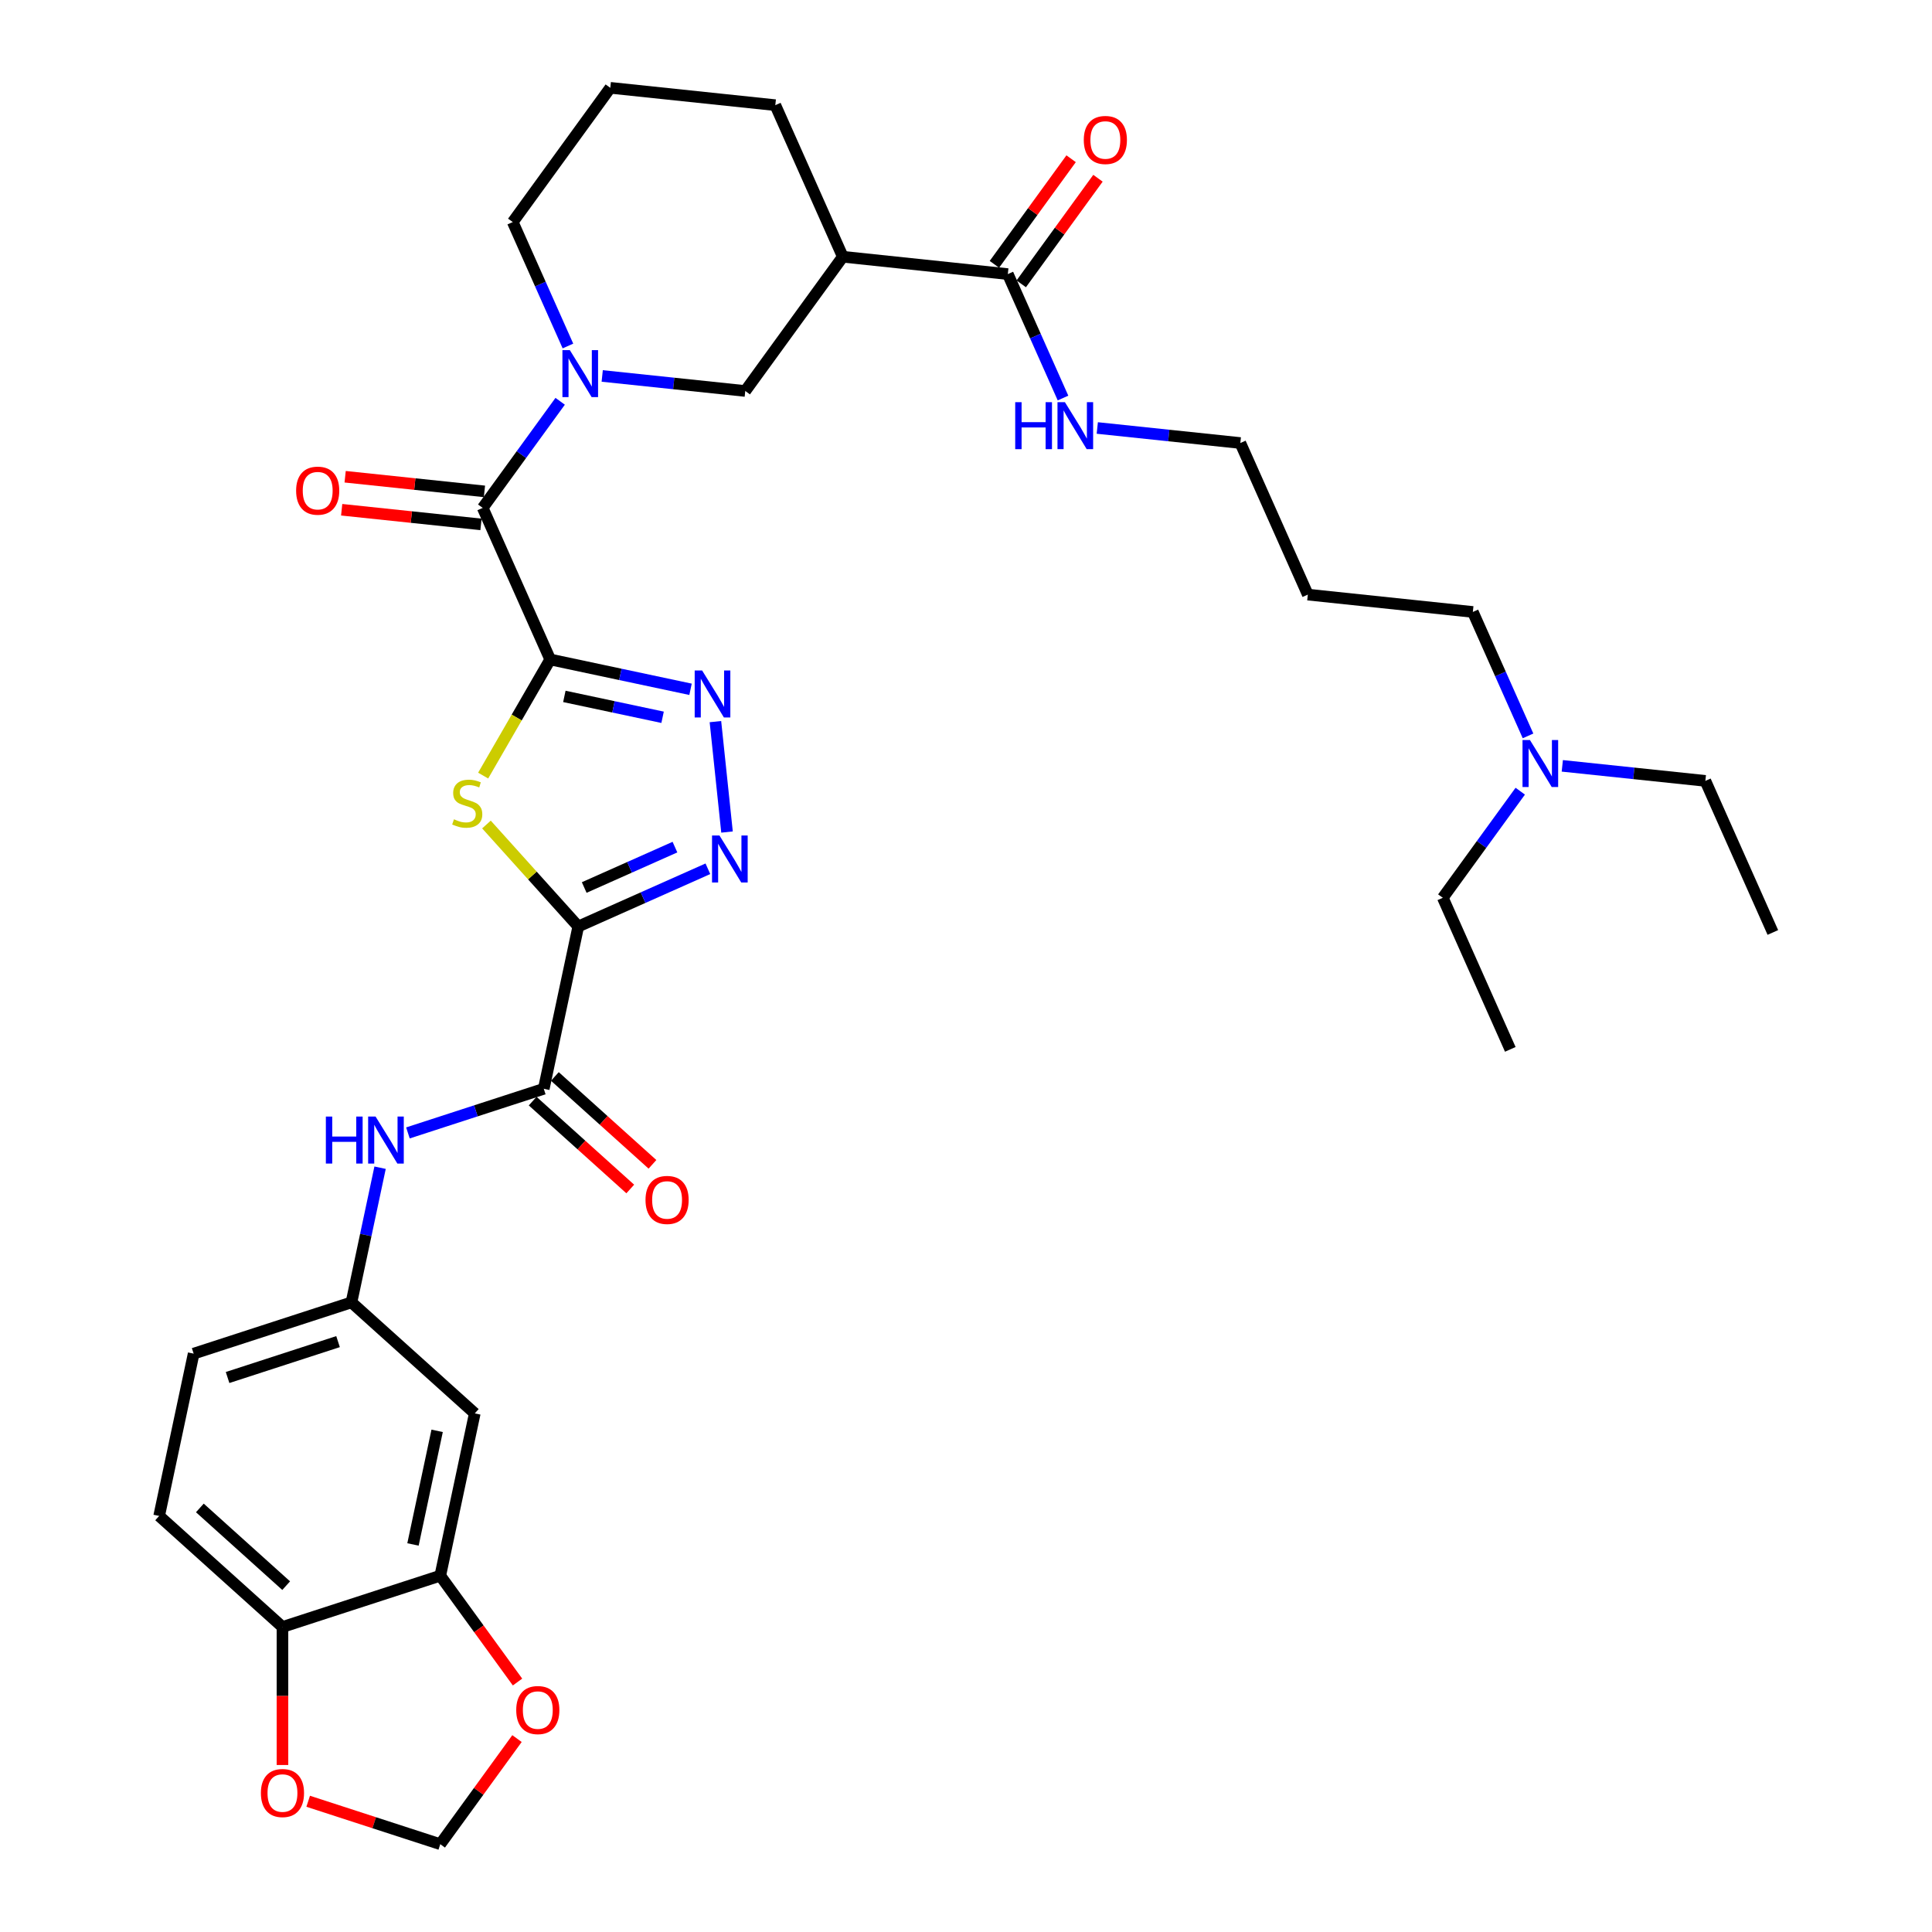 <?xml version='1.0' encoding='iso-8859-1'?>
<svg version='1.1' baseProfile='full'
              xmlns='http://www.w3.org/2000/svg'
                      xmlns:rdkit='http://www.rdkit.org/xml'
                      xmlns:xlink='http://www.w3.org/1999/xlink'
                  xml:space='preserve'
width='1000px' height='1000px' viewBox='0 0 1000 1000'>
<!-- END OF HEADER -->
<rect style='opacity:1.0;fill:#FFFFFF;stroke:none' width='1000' height='1000' x='0' y='0'> </rect>
<path class='bond-1' d='M 284.785,341.341 L 267.434,371.393' style='fill:none;fill-rule:evenodd;stroke:#000000;stroke-width:6px;stroke-linecap:butt;stroke-linejoin:miter;stroke-opacity:1' />
<path class='bond-1' d='M 267.434,371.393 L 250.084,401.446' style='fill:none;fill-rule:evenodd;stroke:#CCCC00;stroke-width:6px;stroke-linecap:butt;stroke-linejoin:miter;stroke-opacity:1' />
<path class='bond-2' d='M 284.785,341.341 L 321.104,349.061' style='fill:none;fill-rule:evenodd;stroke:#000000;stroke-width:6px;stroke-linecap:butt;stroke-linejoin:miter;stroke-opacity:1' />
<path class='bond-2' d='M 321.104,349.061 L 357.422,356.78' style='fill:none;fill-rule:evenodd;stroke:#0000FF;stroke-width:6px;stroke-linecap:butt;stroke-linejoin:miter;stroke-opacity:1' />
<path class='bond-2' d='M 292.109,360.458 L 317.532,365.862' style='fill:none;fill-rule:evenodd;stroke:#000000;stroke-width:6px;stroke-linecap:butt;stroke-linejoin:miter;stroke-opacity:1' />
<path class='bond-2' d='M 317.532,365.862 L 342.956,371.266' style='fill:none;fill-rule:evenodd;stroke:#0000FF;stroke-width:6px;stroke-linecap:butt;stroke-linejoin:miter;stroke-opacity:1' />
<path class='bond-4' d='M 284.785,341.341 L 249.852,262.88' style='fill:none;fill-rule:evenodd;stroke:#000000;stroke-width:6px;stroke-linecap:butt;stroke-linejoin:miter;stroke-opacity:1' />
<path class='bond-0' d='M 299.311,479.545 L 275.549,453.155' style='fill:none;fill-rule:evenodd;stroke:#000000;stroke-width:6px;stroke-linecap:butt;stroke-linejoin:miter;stroke-opacity:1' />
<path class='bond-0' d='M 275.549,453.155 L 251.788,426.765' style='fill:none;fill-rule:evenodd;stroke:#CCCC00;stroke-width:6px;stroke-linecap:butt;stroke-linejoin:miter;stroke-opacity:1' />
<path class='bond-6' d='M 299.311,479.545 L 281.454,563.554' style='fill:none;fill-rule:evenodd;stroke:#000000;stroke-width:6px;stroke-linecap:butt;stroke-linejoin:miter;stroke-opacity:1' />
<path class='bond-35' d='M 299.311,479.545 L 332.855,464.61' style='fill:none;fill-rule:evenodd;stroke:#000000;stroke-width:6px;stroke-linecap:butt;stroke-linejoin:miter;stroke-opacity:1' />
<path class='bond-35' d='M 332.855,464.61 L 366.4,449.675' style='fill:none;fill-rule:evenodd;stroke:#0000FF;stroke-width:6px;stroke-linecap:butt;stroke-linejoin:miter;stroke-opacity:1' />
<path class='bond-35' d='M 302.388,459.373 L 325.869,448.918' style='fill:none;fill-rule:evenodd;stroke:#000000;stroke-width:6px;stroke-linecap:butt;stroke-linejoin:miter;stroke-opacity:1' />
<path class='bond-35' d='M 325.869,448.918 L 349.35,438.464' style='fill:none;fill-rule:evenodd;stroke:#0000FF;stroke-width:6px;stroke-linecap:butt;stroke-linejoin:miter;stroke-opacity:1' />
<path class='bond-3' d='M 370.298,373.506 L 376.305,430.664' style='fill:none;fill-rule:evenodd;stroke:#0000FF;stroke-width:6px;stroke-linecap:butt;stroke-linejoin:miter;stroke-opacity:1' />
<path class='bond-5' d='M 249.852,262.88 L 269.896,235.293' style='fill:none;fill-rule:evenodd;stroke:#000000;stroke-width:6px;stroke-linecap:butt;stroke-linejoin:miter;stroke-opacity:1' />
<path class='bond-5' d='M 269.896,235.293 L 289.939,207.706' style='fill:none;fill-rule:evenodd;stroke:#0000FF;stroke-width:6px;stroke-linecap:butt;stroke-linejoin:miter;stroke-opacity:1' />
<path class='bond-17' d='M 250.75,254.339 L 214.699,250.55' style='fill:none;fill-rule:evenodd;stroke:#000000;stroke-width:6px;stroke-linecap:butt;stroke-linejoin:miter;stroke-opacity:1' />
<path class='bond-17' d='M 214.699,250.55 L 178.647,246.761' style='fill:none;fill-rule:evenodd;stroke:#FF0000;stroke-width:6px;stroke-linecap:butt;stroke-linejoin:miter;stroke-opacity:1' />
<path class='bond-17' d='M 248.955,271.422 L 212.903,267.633' style='fill:none;fill-rule:evenodd;stroke:#000000;stroke-width:6px;stroke-linecap:butt;stroke-linejoin:miter;stroke-opacity:1' />
<path class='bond-17' d='M 212.903,267.633 L 176.852,263.844' style='fill:none;fill-rule:evenodd;stroke:#FF0000;stroke-width:6px;stroke-linecap:butt;stroke-linejoin:miter;stroke-opacity:1' />
<path class='bond-8' d='M 311.706,194.593 L 348.728,198.484' style='fill:none;fill-rule:evenodd;stroke:#0000FF;stroke-width:6px;stroke-linecap:butt;stroke-linejoin:miter;stroke-opacity:1' />
<path class='bond-8' d='M 348.728,198.484 L 385.749,202.375' style='fill:none;fill-rule:evenodd;stroke:#000000;stroke-width:6px;stroke-linecap:butt;stroke-linejoin:miter;stroke-opacity:1' />
<path class='bond-23' d='M 293.964,179.089 L 279.683,147.013' style='fill:none;fill-rule:evenodd;stroke:#0000FF;stroke-width:6px;stroke-linecap:butt;stroke-linejoin:miter;stroke-opacity:1' />
<path class='bond-23' d='M 279.683,147.013 L 265.402,114.937' style='fill:none;fill-rule:evenodd;stroke:#000000;stroke-width:6px;stroke-linecap:butt;stroke-linejoin:miter;stroke-opacity:1' />
<path class='bond-10' d='M 281.454,563.554 L 246.299,574.976' style='fill:none;fill-rule:evenodd;stroke:#000000;stroke-width:6px;stroke-linecap:butt;stroke-linejoin:miter;stroke-opacity:1' />
<path class='bond-10' d='M 246.299,574.976 L 211.144,586.399' style='fill:none;fill-rule:evenodd;stroke:#0000FF;stroke-width:6px;stroke-linecap:butt;stroke-linejoin:miter;stroke-opacity:1' />
<path class='bond-19' d='M 275.707,569.936 L 300.964,592.677' style='fill:none;fill-rule:evenodd;stroke:#000000;stroke-width:6px;stroke-linecap:butt;stroke-linejoin:miter;stroke-opacity:1' />
<path class='bond-19' d='M 300.964,592.677 L 326.221,615.419' style='fill:none;fill-rule:evenodd;stroke:#FF0000;stroke-width:6px;stroke-linecap:butt;stroke-linejoin:miter;stroke-opacity:1' />
<path class='bond-19' d='M 287.201,557.171 L 312.458,579.912' style='fill:none;fill-rule:evenodd;stroke:#000000;stroke-width:6px;stroke-linecap:butt;stroke-linejoin:miter;stroke-opacity:1' />
<path class='bond-19' d='M 312.458,579.912 L 337.714,602.653' style='fill:none;fill-rule:evenodd;stroke:#FF0000;stroke-width:6px;stroke-linecap:butt;stroke-linejoin:miter;stroke-opacity:1' />
<path class='bond-7' d='M 436.232,132.892 L 385.749,202.375' style='fill:none;fill-rule:evenodd;stroke:#000000;stroke-width:6px;stroke-linecap:butt;stroke-linejoin:miter;stroke-opacity:1' />
<path class='bond-9' d='M 436.232,132.892 L 521.647,141.87' style='fill:none;fill-rule:evenodd;stroke:#000000;stroke-width:6px;stroke-linecap:butt;stroke-linejoin:miter;stroke-opacity:1' />
<path class='bond-36' d='M 436.232,132.892 L 401.299,54.432' style='fill:none;fill-rule:evenodd;stroke:#000000;stroke-width:6px;stroke-linecap:butt;stroke-linejoin:miter;stroke-opacity:1' />
<path class='bond-20' d='M 528.595,146.918 L 548.451,119.589' style='fill:none;fill-rule:evenodd;stroke:#000000;stroke-width:6px;stroke-linecap:butt;stroke-linejoin:miter;stroke-opacity:1' />
<path class='bond-20' d='M 548.451,119.589 L 568.307,92.259' style='fill:none;fill-rule:evenodd;stroke:#FF0000;stroke-width:6px;stroke-linecap:butt;stroke-linejoin:miter;stroke-opacity:1' />
<path class='bond-20' d='M 514.698,136.822 L 534.554,109.492' style='fill:none;fill-rule:evenodd;stroke:#000000;stroke-width:6px;stroke-linecap:butt;stroke-linejoin:miter;stroke-opacity:1' />
<path class='bond-20' d='M 534.554,109.492 L 554.41,82.163' style='fill:none;fill-rule:evenodd;stroke:#FF0000;stroke-width:6px;stroke-linecap:butt;stroke-linejoin:miter;stroke-opacity:1' />
<path class='bond-21' d='M 521.647,141.87 L 535.928,173.946' style='fill:none;fill-rule:evenodd;stroke:#000000;stroke-width:6px;stroke-linecap:butt;stroke-linejoin:miter;stroke-opacity:1' />
<path class='bond-21' d='M 535.928,173.946 L 550.209,206.022' style='fill:none;fill-rule:evenodd;stroke:#0000FF;stroke-width:6px;stroke-linecap:butt;stroke-linejoin:miter;stroke-opacity:1' />
<path class='bond-15' d='M 196.731,604.402 L 189.323,639.252' style='fill:none;fill-rule:evenodd;stroke:#0000FF;stroke-width:6px;stroke-linecap:butt;stroke-linejoin:miter;stroke-opacity:1' />
<path class='bond-15' d='M 189.323,639.252 L 181.916,674.103' style='fill:none;fill-rule:evenodd;stroke:#000000;stroke-width:6px;stroke-linecap:butt;stroke-linejoin:miter;stroke-opacity:1' />
<path class='bond-11' d='M 227.885,815.58 L 245.741,731.571' style='fill:none;fill-rule:evenodd;stroke:#000000;stroke-width:6px;stroke-linecap:butt;stroke-linejoin:miter;stroke-opacity:1' />
<path class='bond-11' d='M 213.761,799.407 L 226.261,740.601' style='fill:none;fill-rule:evenodd;stroke:#000000;stroke-width:6px;stroke-linecap:butt;stroke-linejoin:miter;stroke-opacity:1' />
<path class='bond-14' d='M 227.885,815.58 L 247.878,843.098' style='fill:none;fill-rule:evenodd;stroke:#000000;stroke-width:6px;stroke-linecap:butt;stroke-linejoin:miter;stroke-opacity:1' />
<path class='bond-14' d='M 247.878,843.098 L 267.871,870.617' style='fill:none;fill-rule:evenodd;stroke:#FF0000;stroke-width:6px;stroke-linecap:butt;stroke-linejoin:miter;stroke-opacity:1' />
<path class='bond-37' d='M 227.885,815.58 L 146.203,842.12' style='fill:none;fill-rule:evenodd;stroke:#000000;stroke-width:6px;stroke-linecap:butt;stroke-linejoin:miter;stroke-opacity:1' />
<path class='bond-12' d='M 245.741,731.571 L 181.916,674.103' style='fill:none;fill-rule:evenodd;stroke:#000000;stroke-width:6px;stroke-linecap:butt;stroke-linejoin:miter;stroke-opacity:1' />
<path class='bond-13' d='M 146.203,842.12 L 82.377,784.651' style='fill:none;fill-rule:evenodd;stroke:#000000;stroke-width:6px;stroke-linecap:butt;stroke-linejoin:miter;stroke-opacity:1' />
<path class='bond-13' d='M 148.123,820.735 L 103.445,780.507' style='fill:none;fill-rule:evenodd;stroke:#000000;stroke-width:6px;stroke-linecap:butt;stroke-linejoin:miter;stroke-opacity:1' />
<path class='bond-16' d='M 146.203,842.12 L 146.203,877.84' style='fill:none;fill-rule:evenodd;stroke:#000000;stroke-width:6px;stroke-linecap:butt;stroke-linejoin:miter;stroke-opacity:1' />
<path class='bond-16' d='M 146.203,877.84 L 146.203,913.559' style='fill:none;fill-rule:evenodd;stroke:#FF0000;stroke-width:6px;stroke-linecap:butt;stroke-linejoin:miter;stroke-opacity:1' />
<path class='bond-18' d='M 267.597,899.886 L 247.741,927.216' style='fill:none;fill-rule:evenodd;stroke:#FF0000;stroke-width:6px;stroke-linecap:butt;stroke-linejoin:miter;stroke-opacity:1' />
<path class='bond-18' d='M 247.741,927.216 L 227.885,954.545' style='fill:none;fill-rule:evenodd;stroke:#000000;stroke-width:6px;stroke-linecap:butt;stroke-linejoin:miter;stroke-opacity:1' />
<path class='bond-24' d='M 181.916,674.103 L 100.234,700.643' style='fill:none;fill-rule:evenodd;stroke:#000000;stroke-width:6px;stroke-linecap:butt;stroke-linejoin:miter;stroke-opacity:1' />
<path class='bond-24' d='M 174.971,694.42 L 117.794,712.998' style='fill:none;fill-rule:evenodd;stroke:#000000;stroke-width:6px;stroke-linecap:butt;stroke-linejoin:miter;stroke-opacity:1' />
<path class='bond-38' d='M 159.515,932.331 L 193.7,943.438' style='fill:none;fill-rule:evenodd;stroke:#FF0000;stroke-width:6px;stroke-linecap:butt;stroke-linejoin:miter;stroke-opacity:1' />
<path class='bond-38' d='M 193.7,943.438 L 227.885,954.545' style='fill:none;fill-rule:evenodd;stroke:#000000;stroke-width:6px;stroke-linecap:butt;stroke-linejoin:miter;stroke-opacity:1' />
<path class='bond-29' d='M 567.951,221.525 L 604.973,225.416' style='fill:none;fill-rule:evenodd;stroke:#0000FF;stroke-width:6px;stroke-linecap:butt;stroke-linejoin:miter;stroke-opacity:1' />
<path class='bond-29' d='M 604.973,225.416 L 641.994,229.308' style='fill:none;fill-rule:evenodd;stroke:#000000;stroke-width:6px;stroke-linecap:butt;stroke-linejoin:miter;stroke-opacity:1' />
<path class='bond-22' d='M 82.377,784.651 L 100.234,700.643' style='fill:none;fill-rule:evenodd;stroke:#000000;stroke-width:6px;stroke-linecap:butt;stroke-linejoin:miter;stroke-opacity:1' />
<path class='bond-28' d='M 265.402,114.937 L 315.884,45.455' style='fill:none;fill-rule:evenodd;stroke:#000000;stroke-width:6px;stroke-linecap:butt;stroke-linejoin:miter;stroke-opacity:1' />
<path class='bond-25' d='M 790.904,380.897 L 776.623,348.821' style='fill:none;fill-rule:evenodd;stroke:#0000FF;stroke-width:6px;stroke-linecap:butt;stroke-linejoin:miter;stroke-opacity:1' />
<path class='bond-25' d='M 776.623,348.821 L 762.342,316.745' style='fill:none;fill-rule:evenodd;stroke:#000000;stroke-width:6px;stroke-linecap:butt;stroke-linejoin:miter;stroke-opacity:1' />
<path class='bond-31' d='M 808.646,396.401 L 845.668,400.292' style='fill:none;fill-rule:evenodd;stroke:#0000FF;stroke-width:6px;stroke-linecap:butt;stroke-linejoin:miter;stroke-opacity:1' />
<path class='bond-31' d='M 845.668,400.292 L 882.69,404.183' style='fill:none;fill-rule:evenodd;stroke:#000000;stroke-width:6px;stroke-linecap:butt;stroke-linejoin:miter;stroke-opacity:1' />
<path class='bond-32' d='M 786.879,409.514 L 766.836,437.101' style='fill:none;fill-rule:evenodd;stroke:#0000FF;stroke-width:6px;stroke-linecap:butt;stroke-linejoin:miter;stroke-opacity:1' />
<path class='bond-32' d='M 766.836,437.101 L 746.793,464.688' style='fill:none;fill-rule:evenodd;stroke:#000000;stroke-width:6px;stroke-linecap:butt;stroke-linejoin:miter;stroke-opacity:1' />
<path class='bond-26' d='M 401.299,54.432 L 315.884,45.455' style='fill:none;fill-rule:evenodd;stroke:#000000;stroke-width:6px;stroke-linecap:butt;stroke-linejoin:miter;stroke-opacity:1' />
<path class='bond-27' d='M 676.927,307.768 L 641.994,229.308' style='fill:none;fill-rule:evenodd;stroke:#000000;stroke-width:6px;stroke-linecap:butt;stroke-linejoin:miter;stroke-opacity:1' />
<path class='bond-30' d='M 676.927,307.768 L 762.342,316.745' style='fill:none;fill-rule:evenodd;stroke:#000000;stroke-width:6px;stroke-linecap:butt;stroke-linejoin:miter;stroke-opacity:1' />
<path class='bond-33' d='M 882.69,404.183 L 917.623,482.643' style='fill:none;fill-rule:evenodd;stroke:#000000;stroke-width:6px;stroke-linecap:butt;stroke-linejoin:miter;stroke-opacity:1' />
<path class='bond-34' d='M 746.793,464.688 L 781.726,543.149' style='fill:none;fill-rule:evenodd;stroke:#000000;stroke-width:6px;stroke-linecap:butt;stroke-linejoin:miter;stroke-opacity:1' />
<path  class='atom-2' d='M 234.971 424.068
Q 235.246 424.171, 236.38 424.652
Q 237.514 425.133, 238.75 425.442
Q 240.022 425.717, 241.258 425.717
Q 243.56 425.717, 244.9 424.618
Q 246.24 423.484, 246.24 421.526
Q 246.24 420.186, 245.553 419.361
Q 244.9 418.537, 243.869 418.09
Q 242.839 417.644, 241.121 417.128
Q 238.957 416.476, 237.651 415.857
Q 236.38 415.239, 235.452 413.933
Q 234.559 412.628, 234.559 410.429
Q 234.559 407.372, 236.62 405.482
Q 238.716 403.593, 242.839 403.593
Q 245.656 403.593, 248.851 404.933
L 248.06 407.578
Q 245.14 406.375, 242.942 406.375
Q 240.571 406.375, 239.266 407.372
Q 237.96 408.334, 237.995 410.017
Q 237.995 411.322, 238.647 412.113
Q 239.334 412.903, 240.296 413.349
Q 241.293 413.796, 242.942 414.311
Q 245.14 414.998, 246.446 415.685
Q 247.751 416.372, 248.679 417.781
Q 249.641 419.155, 249.641 421.526
Q 249.641 424.892, 247.373 426.713
Q 245.14 428.5, 241.396 428.5
Q 239.231 428.5, 237.582 428.019
Q 235.968 427.572, 234.044 426.782
L 234.971 424.068
' fill='#CCCC00'/>
<path  class='atom-3' d='M 363.417 347.036
L 371.387 359.919
Q 372.178 361.19, 373.449 363.492
Q 374.72 365.793, 374.789 365.931
L 374.789 347.036
L 378.018 347.036
L 378.018 371.359
L 374.685 371.359
L 366.131 357.274
Q 365.135 355.625, 364.07 353.735
Q 363.039 351.846, 362.73 351.262
L 362.73 371.359
L 359.57 371.359
L 359.57 347.036
L 363.417 347.036
' fill='#0000FF'/>
<path  class='atom-4' d='M 372.395 432.451
L 380.365 445.334
Q 381.155 446.605, 382.426 448.907
Q 383.697 451.208, 383.766 451.346
L 383.766 432.451
L 386.995 432.451
L 386.995 456.774
L 383.663 456.774
L 375.109 442.689
Q 374.112 441.04, 373.048 439.15
Q 372.017 437.261, 371.708 436.677
L 371.708 456.774
L 368.547 456.774
L 368.547 432.451
L 372.395 432.451
' fill='#0000FF'/>
<path  class='atom-6' d='M 294.958 181.236
L 302.928 194.119
Q 303.718 195.39, 304.989 197.692
Q 306.261 199.994, 306.329 200.131
L 306.329 181.236
L 309.559 181.236
L 309.559 205.559
L 306.226 205.559
L 297.672 191.474
Q 296.676 189.825, 295.611 187.935
Q 294.58 186.046, 294.271 185.462
L 294.271 205.559
L 291.11 205.559
L 291.11 181.236
L 294.958 181.236
' fill='#0000FF'/>
<path  class='atom-11' d='M 168.665 577.932
L 171.963 577.932
L 171.963 588.273
L 184.399 588.273
L 184.399 577.932
L 187.697 577.932
L 187.697 602.255
L 184.399 602.255
L 184.399 591.021
L 171.963 591.021
L 171.963 602.255
L 168.665 602.255
L 168.665 577.932
' fill='#0000FF'/>
<path  class='atom-11' d='M 194.396 577.932
L 202.366 590.815
Q 203.156 592.086, 204.427 594.388
Q 205.698 596.69, 205.767 596.827
L 205.767 577.932
L 208.996 577.932
L 208.996 602.255
L 205.664 602.255
L 197.11 588.17
Q 196.114 586.521, 195.049 584.632
Q 194.018 582.742, 193.709 582.158
L 193.709 602.255
L 190.548 602.255
L 190.548 577.932
L 194.396 577.932
' fill='#0000FF'/>
<path  class='atom-15' d='M 267.202 885.131
Q 267.202 879.291, 270.087 876.027
Q 272.973 872.764, 278.367 872.764
Q 283.76 872.764, 286.646 876.027
Q 289.532 879.291, 289.532 885.131
Q 289.532 891.04, 286.612 894.407
Q 283.692 897.739, 278.367 897.739
Q 273.007 897.739, 270.087 894.407
Q 267.202 891.075, 267.202 885.131
M 278.367 894.991
Q 282.077 894.991, 284.07 892.518
Q 286.096 890.01, 286.096 885.131
Q 286.096 880.356, 284.07 877.951
Q 282.077 875.512, 278.367 875.512
Q 274.656 875.512, 272.63 877.917
Q 270.637 880.322, 270.637 885.131
Q 270.637 890.044, 272.63 892.518
Q 274.656 894.991, 278.367 894.991
' fill='#FF0000'/>
<path  class='atom-17' d='M 135.037 928.074
Q 135.037 922.234, 137.923 918.97
Q 140.809 915.707, 146.203 915.707
Q 151.596 915.707, 154.482 918.97
Q 157.368 922.234, 157.368 928.074
Q 157.368 933.983, 154.448 937.35
Q 151.527 940.682, 146.203 940.682
Q 140.843 940.682, 137.923 937.35
Q 135.037 934.017, 135.037 928.074
M 146.203 937.934
Q 149.913 937.934, 151.905 935.46
Q 153.932 932.952, 153.932 928.074
Q 153.932 923.299, 151.905 920.894
Q 149.913 918.455, 146.203 918.455
Q 142.492 918.455, 140.465 920.86
Q 138.473 923.265, 138.473 928.074
Q 138.473 932.987, 140.465 935.46
Q 142.492 937.934, 146.203 937.934
' fill='#FF0000'/>
<path  class='atom-18' d='M 153.272 253.972
Q 153.272 248.131, 156.158 244.868
Q 159.044 241.604, 164.437 241.604
Q 169.831 241.604, 172.717 244.868
Q 175.602 248.131, 175.602 253.972
Q 175.602 259.881, 172.682 263.247
Q 169.762 266.58, 164.437 266.58
Q 159.078 266.58, 156.158 263.247
Q 153.272 259.915, 153.272 253.972
M 164.437 263.831
Q 168.148 263.831, 170.14 261.358
Q 172.167 258.85, 172.167 253.972
Q 172.167 249.196, 170.14 246.792
Q 168.148 244.353, 164.437 244.353
Q 160.727 244.353, 158.7 246.757
Q 156.708 249.162, 156.708 253.972
Q 156.708 258.884, 158.7 261.358
Q 160.727 263.831, 164.437 263.831
' fill='#FF0000'/>
<path  class='atom-20' d='M 334.115 621.091
Q 334.115 615.251, 337 611.987
Q 339.886 608.724, 345.28 608.724
Q 350.673 608.724, 353.559 611.987
Q 356.445 615.251, 356.445 621.091
Q 356.445 627, 353.525 630.367
Q 350.605 633.699, 345.28 633.699
Q 339.92 633.699, 337 630.367
Q 334.115 627.034, 334.115 621.091
M 345.28 630.951
Q 348.99 630.951, 350.982 628.477
Q 353.009 625.969, 353.009 621.091
Q 353.009 616.316, 350.982 613.911
Q 348.99 611.472, 345.28 611.472
Q 341.569 611.472, 339.543 613.877
Q 337.55 616.282, 337.55 621.091
Q 337.55 626.004, 339.543 628.477
Q 341.569 630.951, 345.28 630.951
' fill='#FF0000'/>
<path  class='atom-21' d='M 560.964 72.456
Q 560.964 66.615, 563.85 63.352
Q 566.735 60.088, 572.129 60.088
Q 577.523 60.088, 580.408 63.352
Q 583.294 66.615, 583.294 72.456
Q 583.294 78.365, 580.374 81.731
Q 577.454 85.064, 572.129 85.064
Q 566.77 85.064, 563.85 81.731
Q 560.964 78.399, 560.964 72.456
M 572.129 82.315
Q 575.839 82.315, 577.832 79.842
Q 579.859 77.334, 579.859 72.456
Q 579.859 67.68, 577.832 65.276
Q 575.839 62.837, 572.129 62.837
Q 568.419 62.837, 566.392 65.241
Q 564.399 67.646, 564.399 72.456
Q 564.399 77.368, 566.392 79.842
Q 568.419 82.315, 572.129 82.315
' fill='#FF0000'/>
<path  class='atom-22' d='M 525.472 208.169
L 528.77 208.169
L 528.77 218.509
L 541.206 218.509
L 541.206 208.169
L 544.504 208.169
L 544.504 232.491
L 541.206 232.491
L 541.206 221.258
L 528.77 221.258
L 528.77 232.491
L 525.472 232.491
L 525.472 208.169
' fill='#0000FF'/>
<path  class='atom-22' d='M 551.203 208.169
L 559.173 221.052
Q 559.963 222.323, 561.234 224.624
Q 562.506 226.926, 562.574 227.064
L 562.574 208.169
L 565.804 208.169
L 565.804 232.491
L 562.471 232.491
L 553.917 218.406
Q 552.921 216.757, 551.856 214.868
Q 550.825 212.978, 550.516 212.394
L 550.516 232.491
L 547.355 232.491
L 547.355 208.169
L 551.203 208.169
' fill='#0000FF'/>
<path  class='atom-26' d='M 791.899 383.044
L 799.869 395.927
Q 800.659 397.198, 801.93 399.5
Q 803.201 401.802, 803.27 401.939
L 803.27 383.044
L 806.499 383.044
L 806.499 407.367
L 803.167 407.367
L 794.613 393.282
Q 793.616 391.633, 792.551 389.743
Q 791.521 387.854, 791.211 387.27
L 791.211 407.367
L 788.051 407.367
L 788.051 383.044
L 791.899 383.044
' fill='#0000FF'/>
</svg>
